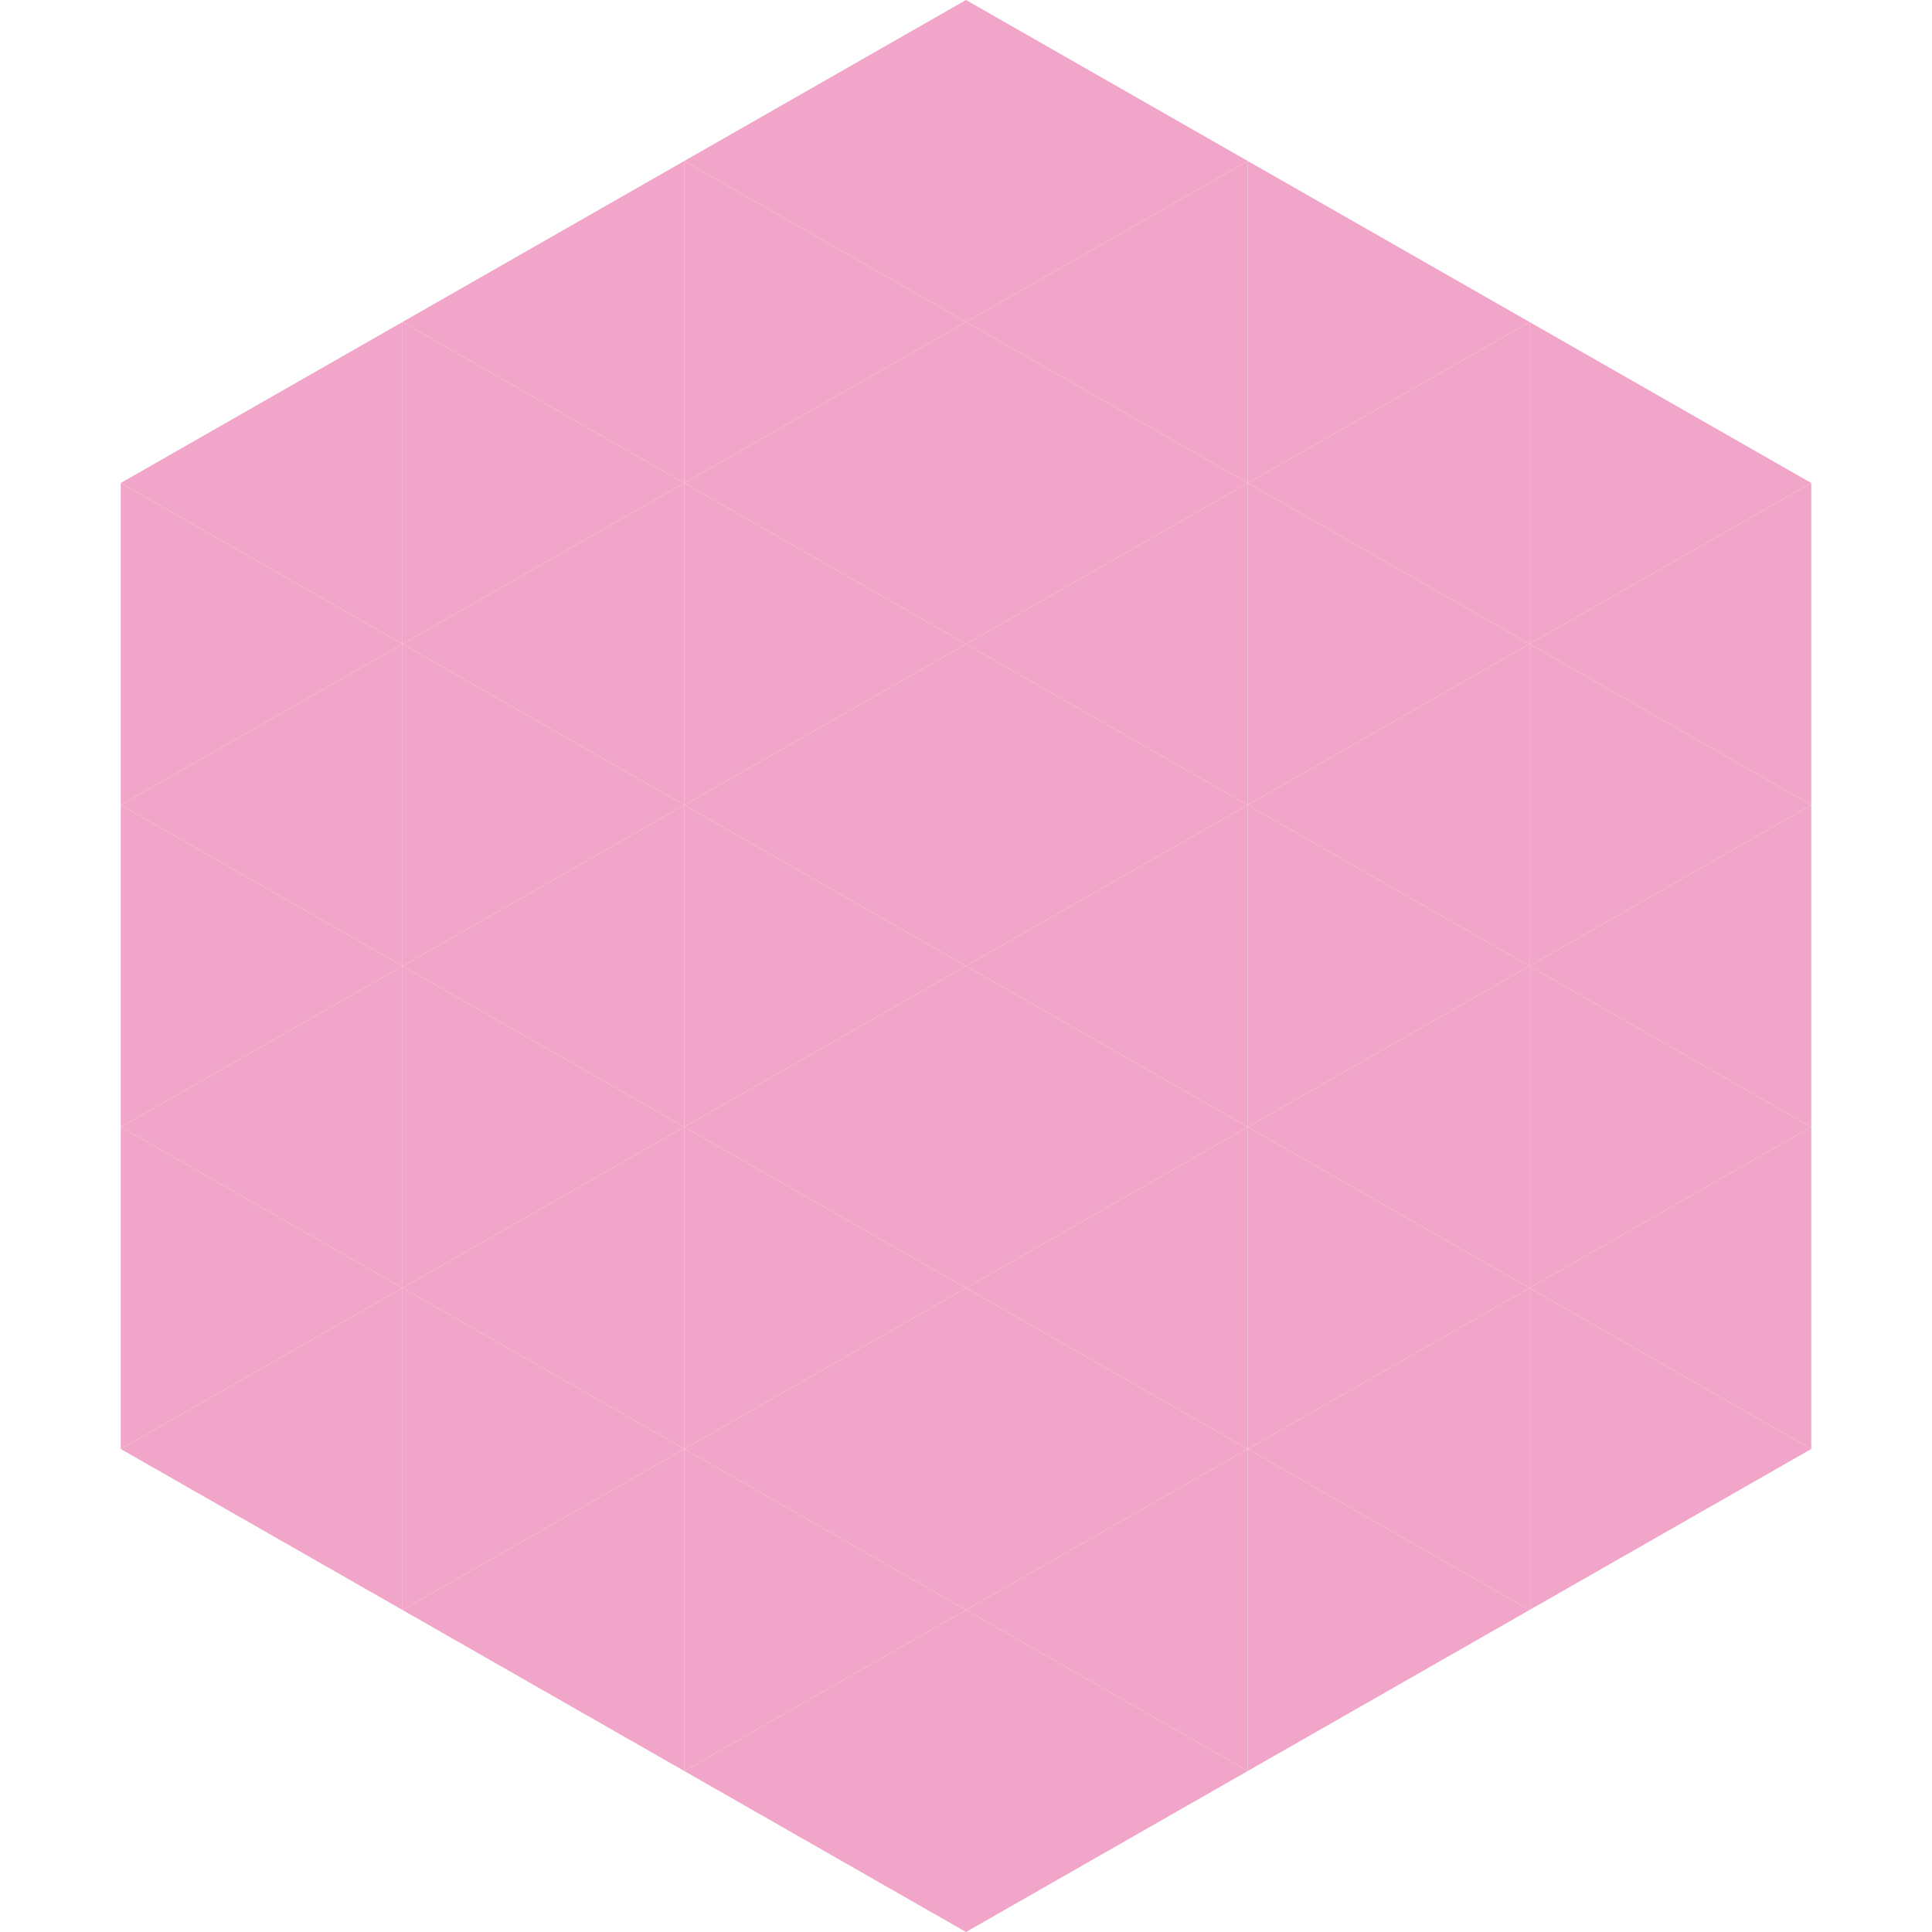 <?xml version="1.0"?>
<!-- Generated by SVGo -->
<svg width="240" height="240"
     xmlns="http://www.w3.org/2000/svg"
     xmlns:xlink="http://www.w3.org/1999/xlink">
<polygon points="50,40 15,60 50,80" style="fill:rgb(241,165,201)" />
<polygon points="190,40 225,60 190,80" style="fill:rgb(241,165,201)" />
<polygon points="15,60 50,80 15,100" style="fill:rgb(241,165,201)" />
<polygon points="225,60 190,80 225,100" style="fill:rgb(241,165,201)" />
<polygon points="50,80 15,100 50,120" style="fill:rgb(241,165,201)" />
<polygon points="190,80 225,100 190,120" style="fill:rgb(241,165,201)" />
<polygon points="15,100 50,120 15,140" style="fill:rgb(241,165,201)" />
<polygon points="225,100 190,120 225,140" style="fill:rgb(241,165,201)" />
<polygon points="50,120 15,140 50,160" style="fill:rgb(241,165,201)" />
<polygon points="190,120 225,140 190,160" style="fill:rgb(241,165,201)" />
<polygon points="15,140 50,160 15,180" style="fill:rgb(241,165,201)" />
<polygon points="225,140 190,160 225,180" style="fill:rgb(241,165,201)" />
<polygon points="50,160 15,180 50,200" style="fill:rgb(241,165,201)" />
<polygon points="190,160 225,180 190,200" style="fill:rgb(241,165,201)" />
<polygon points="15,180 50,200 15,220" style="fill:rgb(255,255,255); fill-opacity:0" />
<polygon points="225,180 190,200 225,220" style="fill:rgb(255,255,255); fill-opacity:0" />
<polygon points="50,0 85,20 50,40" style="fill:rgb(255,255,255); fill-opacity:0" />
<polygon points="190,0 155,20 190,40" style="fill:rgb(255,255,255); fill-opacity:0" />
<polygon points="85,20 50,40 85,60" style="fill:rgb(241,165,201)" />
<polygon points="155,20 190,40 155,60" style="fill:rgb(241,165,201)" />
<polygon points="50,40 85,60 50,80" style="fill:rgb(241,165,201)" />
<polygon points="190,40 155,60 190,80" style="fill:rgb(241,165,201)" />
<polygon points="85,60 50,80 85,100" style="fill:rgb(241,165,201)" />
<polygon points="155,60 190,80 155,100" style="fill:rgb(241,165,201)" />
<polygon points="50,80 85,100 50,120" style="fill:rgb(241,165,201)" />
<polygon points="190,80 155,100 190,120" style="fill:rgb(241,165,201)" />
<polygon points="85,100 50,120 85,140" style="fill:rgb(241,165,201)" />
<polygon points="155,100 190,120 155,140" style="fill:rgb(241,165,201)" />
<polygon points="50,120 85,140 50,160" style="fill:rgb(241,165,201)" />
<polygon points="190,120 155,140 190,160" style="fill:rgb(241,165,201)" />
<polygon points="85,140 50,160 85,180" style="fill:rgb(241,165,201)" />
<polygon points="155,140 190,160 155,180" style="fill:rgb(241,165,201)" />
<polygon points="50,160 85,180 50,200" style="fill:rgb(241,165,201)" />
<polygon points="190,160 155,180 190,200" style="fill:rgb(241,165,201)" />
<polygon points="85,180 50,200 85,220" style="fill:rgb(241,165,201)" />
<polygon points="155,180 190,200 155,220" style="fill:rgb(241,165,201)" />
<polygon points="120,0 85,20 120,40" style="fill:rgb(241,165,201)" />
<polygon points="120,0 155,20 120,40" style="fill:rgb(241,165,201)" />
<polygon points="85,20 120,40 85,60" style="fill:rgb(241,165,201)" />
<polygon points="155,20 120,40 155,60" style="fill:rgb(241,165,201)" />
<polygon points="120,40 85,60 120,80" style="fill:rgb(241,165,201)" />
<polygon points="120,40 155,60 120,80" style="fill:rgb(241,165,201)" />
<polygon points="85,60 120,80 85,100" style="fill:rgb(241,165,201)" />
<polygon points="155,60 120,80 155,100" style="fill:rgb(241,165,201)" />
<polygon points="120,80 85,100 120,120" style="fill:rgb(241,165,201)" />
<polygon points="120,80 155,100 120,120" style="fill:rgb(241,165,201)" />
<polygon points="85,100 120,120 85,140" style="fill:rgb(241,165,201)" />
<polygon points="155,100 120,120 155,140" style="fill:rgb(241,165,201)" />
<polygon points="120,120 85,140 120,160" style="fill:rgb(241,165,201)" />
<polygon points="120,120 155,140 120,160" style="fill:rgb(241,165,201)" />
<polygon points="85,140 120,160 85,180" style="fill:rgb(241,165,201)" />
<polygon points="155,140 120,160 155,180" style="fill:rgb(241,165,201)" />
<polygon points="120,160 85,180 120,200" style="fill:rgb(241,165,201)" />
<polygon points="120,160 155,180 120,200" style="fill:rgb(241,165,201)" />
<polygon points="85,180 120,200 85,220" style="fill:rgb(241,165,201)" />
<polygon points="155,180 120,200 155,220" style="fill:rgb(241,165,201)" />
<polygon points="120,200 85,220 120,240" style="fill:rgb(241,165,201)" />
<polygon points="120,200 155,220 120,240" style="fill:rgb(241,165,201)" />
<polygon points="85,220 120,240 85,260" style="fill:rgb(255,255,255); fill-opacity:0" />
<polygon points="155,220 120,240 155,260" style="fill:rgb(255,255,255); fill-opacity:0" />
</svg>
